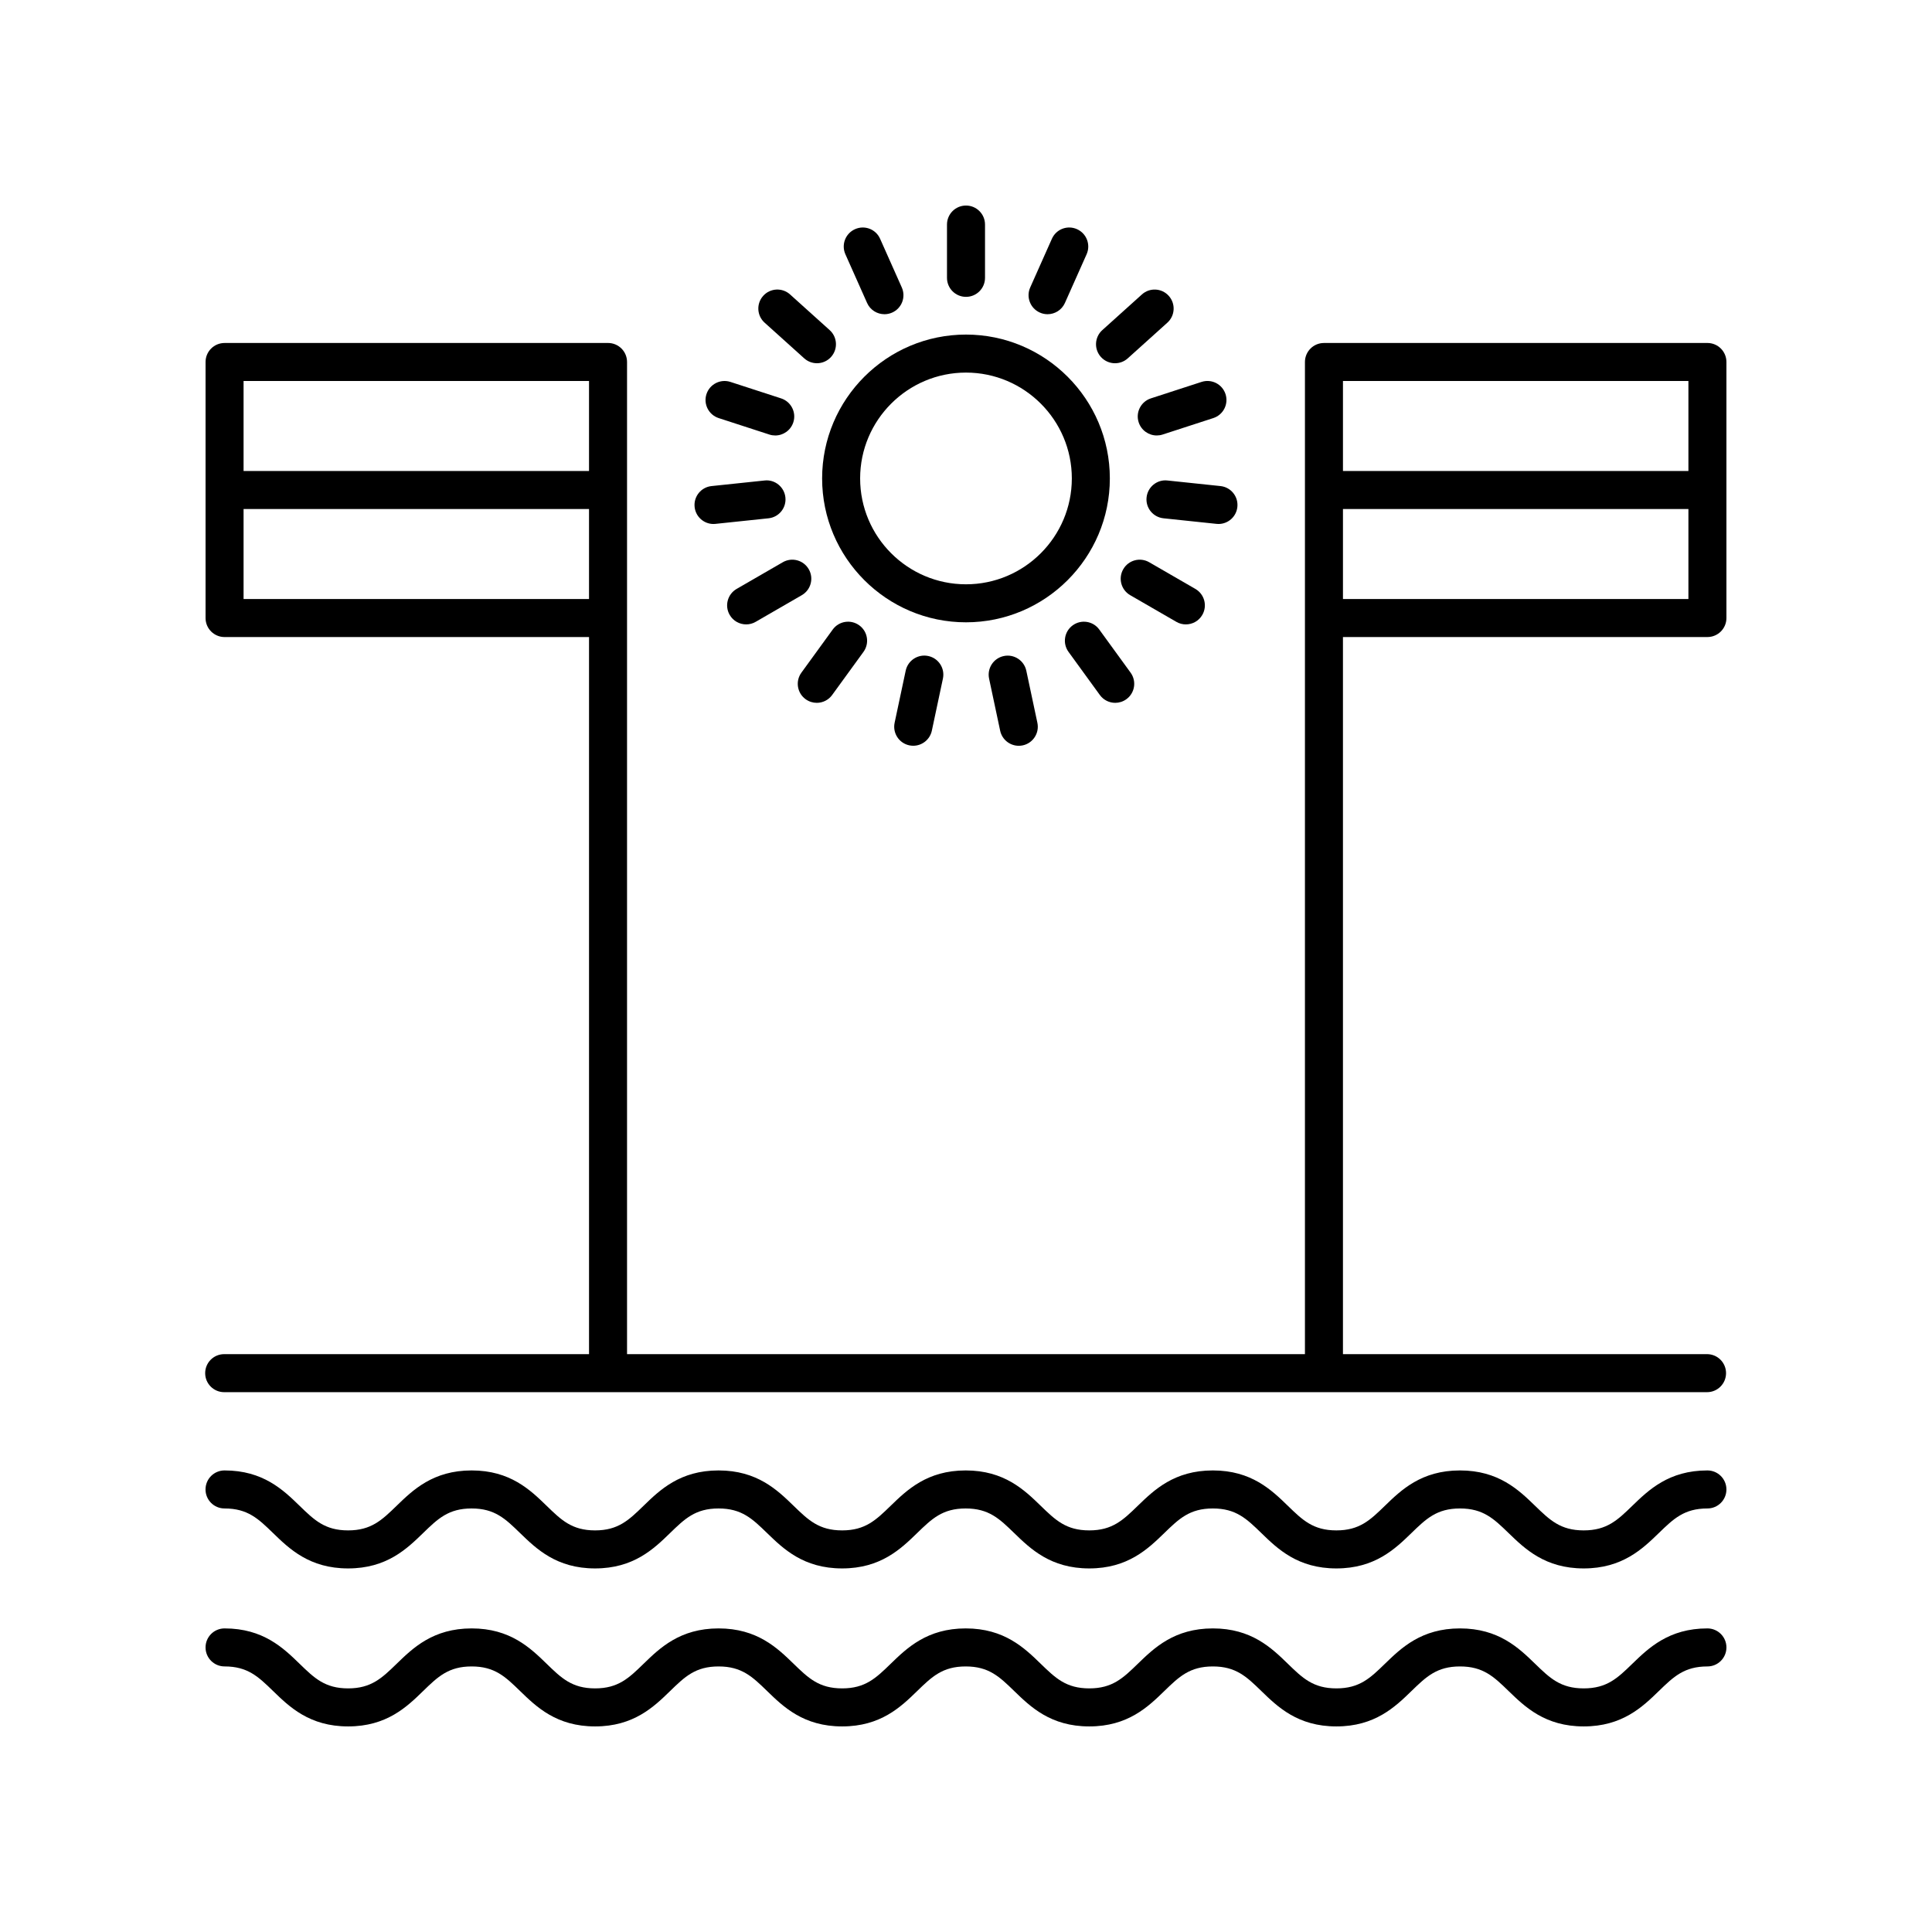 <?xml version="1.0" encoding="UTF-8"?>
<!-- The Best Svg Icon site in the world: iconSvg.co, Visit us! https://iconsvg.co -->
<svg fill="#000000" width="800px" height="800px" version="1.1" viewBox="144 144 512 512" xmlns="http://www.w3.org/2000/svg">
 <g>
  <path d="m438.12 270.79c0-21.023-17.102-38.125-38.125-38.125s-38.125 17.102-38.125 38.125c0 21.023 17.102 38.129 38.125 38.129s38.125-17.105 38.125-38.129zm-38.125 28.055c-15.469 0-28.051-12.586-28.051-28.055s12.582-28.051 28.051-28.051 28.051 12.582 28.051 28.051c-0.004 15.469-12.582 28.055-28.051 28.055z"/>
  <path d="m405.04 217.63v-14.121c0-2.785-2.254-5.039-5.039-5.039s-5.039 2.254-5.039 5.039v14.121c0 2.785 2.254 5.039 5.039 5.039 2.789 0 5.039-2.254 5.039-5.039z"/>
  <path d="m378.39 227.27c0.684 0 1.379-0.137 2.047-0.438 2.539-1.133 3.684-4.109 2.547-6.652l-5.746-12.898c-1.125-2.543-4.094-3.695-6.652-2.547-2.539 1.133-3.684 4.109-2.547 6.652l5.746 12.898c0.828 1.875 2.676 2.984 4.606 2.984z"/>
  <path d="m360.5 240.26c1.379 0 2.75-0.562 3.742-1.668 1.859-2.066 1.699-5.25-0.375-7.113l-10.496-9.453c-2.055-1.855-5.254-1.703-7.113 0.375-1.859 2.066-1.699 5.25 0.375 7.113l10.496 9.453c0.961 0.863 2.164 1.293 3.371 1.293z"/>
  <path d="m331.22 248.45c-0.859 2.641 0.59 5.484 3.238 6.348l13.43 4.363c0.516 0.168 1.039 0.246 1.555 0.246 2.125 0 4.098-1.352 4.793-3.484 0.859-2.641-0.59-5.484-3.238-6.348l-13.43-4.363c-2.644-0.852-5.488 0.59-6.348 3.238z"/>
  <path d="m328.08 278.35c0.27 2.586 2.457 4.512 5.004 4.512 0.176 0 0.355-0.012 0.531-0.031l14.043-1.477c2.766-0.289 4.777-2.769 4.481-5.535-0.289-2.769-2.801-4.809-5.535-4.481l-14.043 1.477c-2.762 0.289-4.773 2.769-4.481 5.535z"/>
  <path d="m341.74 309.47c0.855 0 1.723-0.215 2.516-0.676l12.227-7.066c2.41-1.391 3.238-4.477 1.844-6.883-1.391-2.414-4.481-3.242-6.883-1.844l-12.227 7.066c-2.41 1.391-3.238 4.477-1.844 6.883 0.93 1.621 2.625 2.519 4.367 2.519z"/>
  <path d="m360.45 330.26c1.559 0 3.094-0.719 4.078-2.078l8.301-11.426c1.637-2.254 1.137-5.402-1.113-7.035-2.254-1.633-5.402-1.145-7.035 1.113l-8.301 11.426c-1.637 2.254-1.137 5.402 1.113 7.035 0.898 0.648 1.93 0.965 2.957 0.965z"/>
  <path d="m384.02 321.73-2.938 13.816c-0.574 2.723 1.16 5.398 3.883 5.977 0.355 0.074 0.703 0.109 1.055 0.109 2.328 0 4.418-1.625 4.926-3.988l2.938-13.816c0.574-2.723-1.16-5.398-3.883-5.977-2.715-0.582-5.402 1.156-5.981 3.879z"/>
  <path d="m410 317.86c-2.723 0.582-4.457 3.258-3.883 5.977l2.938 13.816c0.508 2.367 2.598 3.988 4.926 3.988 0.348 0 0.699-0.035 1.055-0.109 2.723-0.582 4.457-3.258 3.883-5.977l-2.938-13.816c-0.586-2.723-3.273-4.465-5.981-3.879z"/>
  <path d="m435.47 328.18c0.984 1.359 2.519 2.078 4.078 2.078 1.027 0 2.062-0.316 2.957-0.965 2.25-1.633 2.75-4.781 1.113-7.035l-8.301-11.426c-1.633-2.254-4.781-2.746-7.035-1.113-2.25 1.633-2.75 4.781-1.113 7.035z"/>
  <path d="m458.26 309.47c1.742 0 3.434-0.898 4.367-2.519 1.391-2.406 0.566-5.492-1.844-6.883l-12.227-7.066c-2.41-1.398-5.492-0.57-6.883 1.844-1.391 2.406-0.566 5.492 1.844 6.883l12.227 7.066c0.793 0.461 1.656 0.676 2.516 0.676z"/>
  <path d="m466.91 282.86c2.547 0 4.734-1.922 5.004-4.512 0.297-2.766-1.719-5.246-4.481-5.535l-14.043-1.477c-2.742-0.32-5.246 1.711-5.535 4.481-0.297 2.766 1.719 5.246 4.481 5.535l14.043 1.477c0.176 0.02 0.355 0.031 0.531 0.031z"/>
  <path d="m445.76 255.92c0.695 2.129 2.668 3.484 4.793 3.484 0.516 0 1.039-0.078 1.555-0.246l13.43-4.363c2.648-0.859 4.098-3.703 3.238-6.348-0.859-2.652-3.699-4.094-6.348-3.238l-13.43 4.363c-2.644 0.859-4.098 3.703-3.238 6.348z"/>
  <path d="m446.62 222.03-10.496 9.453c-2.07 1.863-2.234 5.047-0.375 7.113 0.992 1.105 2.367 1.668 3.742 1.668 1.207 0 2.41-0.43 3.371-1.293l10.496-9.453c2.07-1.863 2.234-5.047 0.375-7.113-1.863-2.078-5.062-2.231-7.113-0.375z"/>
  <path d="m421.61 227.27c1.93 0 3.773-1.113 4.606-2.988l5.746-12.898c1.137-2.543-0.012-5.519-2.547-6.652-2.559-1.145-5.523 0.004-6.652 2.547l-5.746 12.898c-1.137 2.543 0.012 5.519 2.547 6.652 0.668 0.305 1.363 0.441 2.047 0.441z"/>
  <path d="m203.41 512.94h392.97c2.785 0 5.039-2.254 5.039-5.039 0-2.785-2.254-5.039-5.039-5.039h-96.484v-190.04h96.586c2.785 0 5.039-2.254 5.039-5.039v-67.852c0-2.785-2.254-5.039-5.039-5.039l-101.62 0.004c-2.785 0-5.039 2.254-5.039 5.039v262.93l-179.65-0.004v-262.93c0-2.785-2.254-5.039-5.039-5.039l-101.62 0.004c-2.785 0-5.039 2.254-5.039 5.039v67.852c0 2.785 2.254 5.039 5.039 5.039h96.586v190.04l-96.688-0.004c-2.785 0-5.039 2.254-5.039 5.039 0 2.785 2.254 5.039 5.039 5.039zm296.49-210.19v-23.848h91.547v23.848zm91.547-57.777v23.852h-91.547v-23.852zm-291.35 0v23.852h-91.547v-23.852zm-91.547 57.777v-23.848h91.547v23.848z"/>
  <path d="m596.48 533.68c-10.234 0-15.59 5.195-19.898 9.367-3.906 3.789-6.731 6.523-12.887 6.523s-8.98-2.734-12.887-6.523c-4.305-4.172-9.664-9.367-19.902-9.367-10.23 0-15.586 5.195-19.887 9.367-3.902 3.789-6.723 6.523-12.871 6.523-6.141 0-8.961-2.734-12.859-6.523-4.297-4.172-9.648-9.367-19.871-9.367-10.234 0-15.586 5.195-19.887 9.367-3.906 3.789-6.723 6.523-12.867 6.523-6.144 0-8.965-2.734-12.867-6.523-4.301-4.172-9.648-9.367-19.875-9.367-10.23 0-15.582 5.195-19.883 9.367-3.902 3.789-6.723 6.523-12.863 6.523-6.144 0-8.965-2.734-12.867-6.523-4.301-4.172-9.652-9.367-19.883-9.367-10.223 0-15.578 5.195-19.871 9.367-3.898 3.789-6.715 6.523-12.852 6.523-6.129 0-8.945-2.734-12.84-6.519-4.301-4.176-9.648-9.371-19.871-9.371-10.23 0-15.578 5.195-19.875 9.367-3.906 3.789-6.727 6.523-12.867 6.523s-8.961-2.734-12.859-6.523c-4.301-4.172-9.652-9.367-19.883-9.367-2.785 0-5.039 2.254-5.039 5.039s2.254 5.039 5.039 5.039c6.144 0 8.965 2.734 12.867 6.523 4.297 4.172 9.648 9.367 19.875 9.367 10.23 0 15.578-5.195 19.875-9.367 3.902-3.789 6.723-6.523 12.859-6.523s8.949 2.734 12.848 6.523c4.301 4.172 9.648 9.367 19.867 9.367 10.223 0 15.578-5.195 19.871-9.367 3.902-3.789 6.715-6.523 12.855-6.523 6.144 0 8.965 2.734 12.867 6.523 4.301 4.172 9.652 9.367 19.883 9.367s15.578-5.195 19.875-9.367c3.902-3.789 6.723-6.523 12.867-6.523 6.141 0 8.961 2.734 12.859 6.523 4.305 4.172 9.656 9.367 19.887 9.367 10.23 0 15.582-5.195 19.883-9.367 3.902-3.789 6.727-6.523 12.871-6.523 6.141 0 8.953 2.734 12.855 6.519 4.293 4.176 9.645 9.371 19.875 9.371 10.234 0 15.59-5.195 19.891-9.367 3.902-3.789 6.727-6.523 12.871-6.523 6.156 0 8.98 2.734 12.887 6.523 4.305 4.172 9.664 9.367 19.902 9.367s15.598-5.195 19.902-9.367c3.906-3.789 6.731-6.523 12.879-6.523 2.785 0 5.039-2.254 5.039-5.039-0.004-2.785-2.254-5.039-5.039-5.039z"/>
  <path d="m203.51 585.62c6.144 0 8.965 2.734 12.867 6.523 4.297 4.18 9.648 9.375 19.875 9.375 10.23 0 15.582-5.195 19.875-9.371 3.902-3.789 6.723-6.523 12.859-6.523s8.949 2.734 12.848 6.523c4.301 4.176 9.645 9.371 19.871 9.371 10.223 0 15.578-5.195 19.875-9.371 3.898-3.789 6.711-6.523 12.852-6.523 6.144 0 8.965 2.734 12.867 6.523 4.297 4.176 9.652 9.371 19.879 9.371 10.23 0 15.578-5.195 19.875-9.371 3.902-3.789 6.723-6.523 12.867-6.523 6.141 0 8.961 2.734 12.859 6.523 4.305 4.176 9.656 9.371 19.887 9.371 10.23 0 15.582-5.195 19.883-9.371 3.902-3.789 6.727-6.523 12.871-6.523 6.137 0 8.953 2.734 12.852 6.523 4.297 4.176 9.648 9.371 19.879 9.371 10.234 0 15.59-5.195 19.891-9.371 3.906-3.789 6.727-6.523 12.871-6.523 6.156 0 8.98 2.734 12.887 6.527 4.305 4.172 9.66 9.367 19.898 9.367 10.238 0 15.598-5.195 19.902-9.371 3.906-3.789 6.731-6.523 12.879-6.523 2.785 0 5.039-2.254 5.039-5.039s-2.254-5.039-5.039-5.039c-10.234 0-15.59 5.195-19.898 9.367-3.902 3.789-6.727 6.527-12.883 6.527s-8.98-2.734-12.887-6.527c-4.305-4.172-9.664-9.367-19.902-9.367-10.234 0-15.586 5.195-19.887 9.367-3.902 3.793-6.723 6.527-12.871 6.527-6.141 0-8.961-2.734-12.859-6.523-4.297-4.176-9.648-9.371-19.871-9.371-10.234 0-15.586 5.195-19.887 9.371-3.906 3.789-6.723 6.523-12.867 6.523-6.144 0-8.965-2.734-12.867-6.523-4.301-4.176-9.648-9.371-19.875-9.371-10.23 0-15.582 5.195-19.883 9.371-3.902 3.789-6.723 6.523-12.863 6.523-6.144 0-8.965-2.734-12.867-6.523-4.301-4.176-9.652-9.371-19.883-9.371-10.223 0-15.578 5.195-19.875 9.371-3.894 3.789-6.711 6.523-12.848 6.523-6.129 0-8.945-2.734-12.84-6.523-4.301-4.176-9.648-9.371-19.871-9.371-10.23 0-15.578 5.195-19.875 9.371-3.906 3.789-6.727 6.523-12.867 6.523s-8.961-2.734-12.859-6.523c-4.301-4.176-9.652-9.371-19.883-9.371-2.785 0-5.039 2.254-5.039 5.039 0 2.781 2.254 5.035 5.039 5.035z"/>
 </g>
</svg>